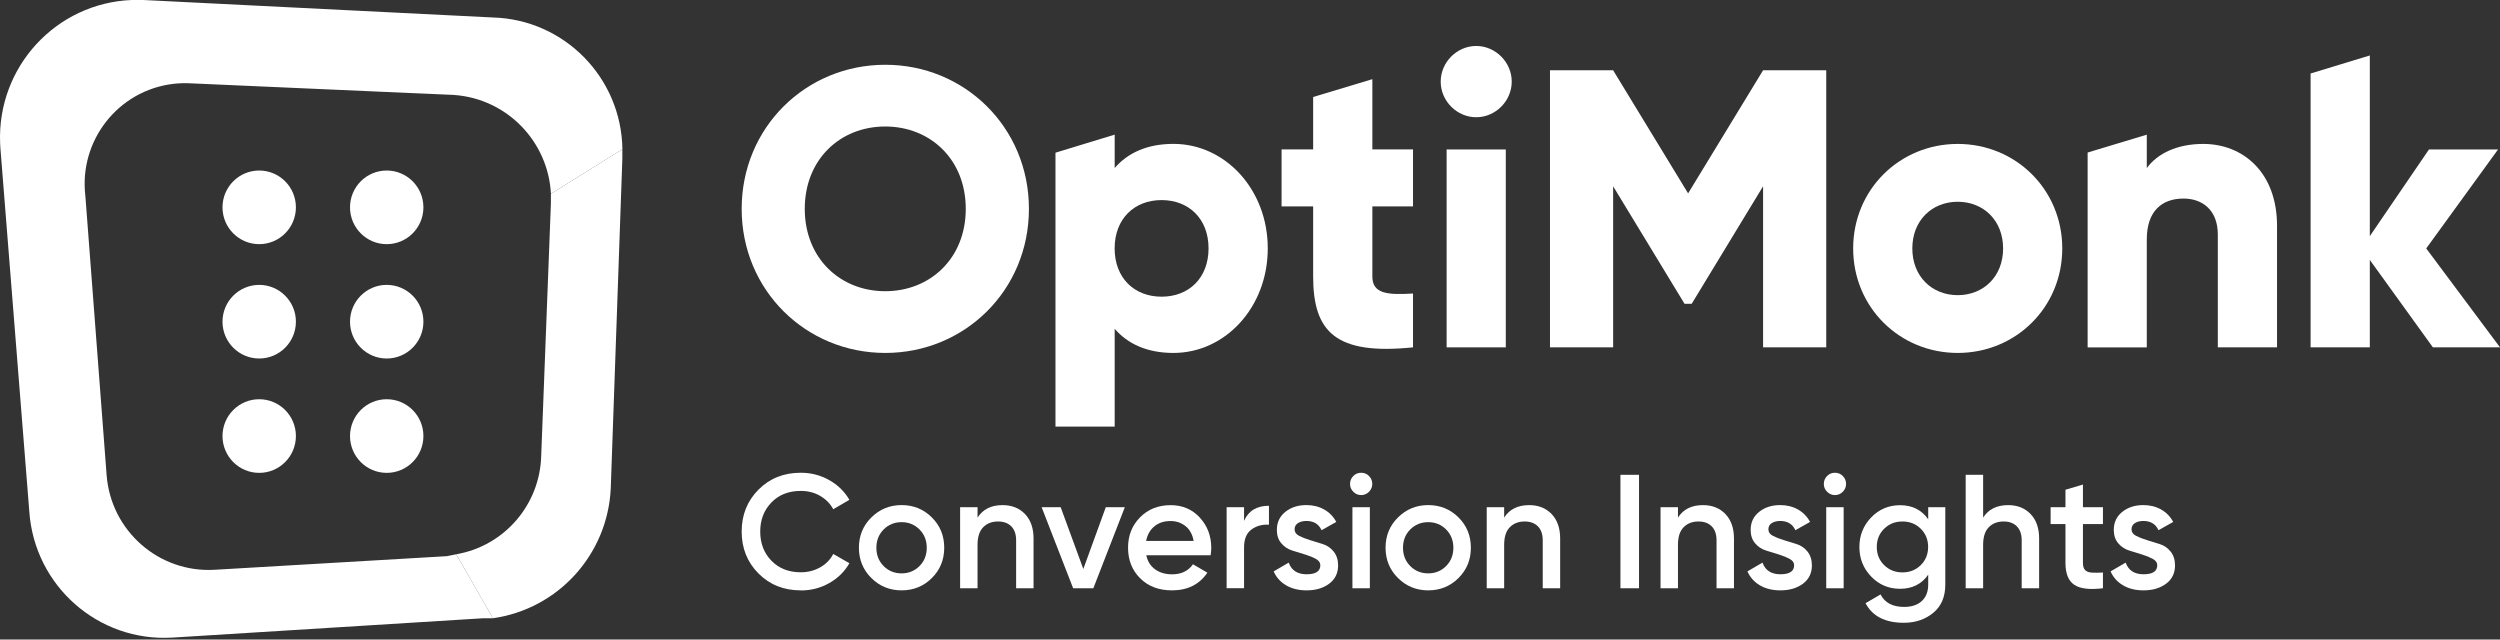 <svg xmlns="http://www.w3.org/2000/svg" width="172" height="44" viewBox="0 0 172 44" fill="none"><rect x="0" y="0" width="172" height="44" fill="#333333" stroke="none"/><g clip-path="url(#clip0_17876_22480)"><path d="M55.093 40.617C53.923 40.617 52.953 40.229 52.182 39.453C51.411 38.677 51.027 37.715 51.027 36.571C51.027 35.428 51.411 34.465 52.182 33.689C52.953 32.913 53.923 32.525 55.093 32.525C55.798 32.525 56.447 32.693 57.043 33.027C57.639 33.361 58.106 33.816 58.438 34.388L57.327 35.035C57.12 34.649 56.816 34.341 56.422 34.114C56.025 33.886 55.584 33.775 55.093 33.775C54.263 33.775 53.59 34.038 53.077 34.566C52.561 35.094 52.303 35.764 52.303 36.574C52.303 37.383 52.561 38.054 53.077 38.581C53.593 39.109 54.263 39.373 55.093 39.373C55.584 39.373 56.027 39.259 56.427 39.034C56.827 38.806 57.128 38.501 57.327 38.113L58.438 38.749C58.113 39.321 57.652 39.777 57.053 40.115C56.458 40.454 55.803 40.623 55.091 40.623L55.093 40.617Z" fill="white"></path><path d="M62.028 40.617C61.213 40.617 60.52 40.335 59.95 39.769C59.38 39.205 59.093 38.509 59.093 37.684C59.093 36.858 59.38 36.162 59.95 35.599C60.52 35.035 61.213 34.75 62.028 34.75C62.843 34.75 63.544 35.032 64.112 35.599C64.679 36.162 64.963 36.858 64.963 37.684C64.963 38.509 64.679 39.205 64.112 39.769C63.544 40.333 62.851 40.617 62.028 40.617ZM60.795 38.946C61.128 39.28 61.541 39.448 62.028 39.448C62.516 39.448 62.928 39.28 63.261 38.946C63.593 38.612 63.761 38.191 63.761 37.686C63.761 37.182 63.593 36.76 63.261 36.426C62.928 36.093 62.516 35.924 62.028 35.924C61.541 35.924 61.128 36.093 60.795 36.426C60.463 36.76 60.295 37.182 60.295 37.686C60.295 38.191 60.463 38.612 60.795 38.946Z" fill="white"></path><path d="M68.976 34.752C69.613 34.752 70.128 34.957 70.52 35.366C70.912 35.774 71.108 36.336 71.108 37.05V40.472H69.909V37.171C69.909 36.755 69.798 36.437 69.576 36.212C69.355 35.989 69.05 35.878 68.666 35.878C68.243 35.878 67.903 36.01 67.645 36.274C67.384 36.538 67.255 36.941 67.255 37.484V40.472H66.056V34.897H67.255V35.611C67.619 35.04 68.192 34.752 68.978 34.752H68.976Z" fill="white"></path><path d="M76.078 34.897H77.388L75.222 40.472H73.832L71.665 34.897H72.975L74.533 39.145L76.078 34.897Z" fill="white"></path><path d="M78.865 38.199C78.953 38.623 79.157 38.949 79.477 39.174C79.794 39.401 80.183 39.513 80.642 39.513C81.279 39.513 81.756 39.282 82.076 38.822L83.067 39.401C82.517 40.211 81.707 40.617 80.632 40.617C79.727 40.617 79 40.341 78.443 39.787C77.888 39.233 77.61 38.532 77.61 37.686C77.61 36.84 77.883 36.157 78.432 35.596C78.982 35.035 79.686 34.755 80.544 34.755C81.359 34.755 82.027 35.042 82.551 35.614C83.074 36.186 83.335 36.882 83.335 37.699C83.335 37.826 83.319 37.994 83.291 38.201H78.868L78.865 38.199ZM78.855 37.218H82.123C82.04 36.765 81.854 36.424 81.56 36.194C81.266 35.963 80.926 35.847 80.531 35.847C80.088 35.847 79.716 35.968 79.42 36.214C79.123 36.46 78.935 36.794 78.853 37.218H78.855Z" fill="white"></path><path d="M85.591 35.834C85.895 35.143 86.465 34.797 87.304 34.797V36.1C86.844 36.069 86.445 36.181 86.102 36.429C85.761 36.677 85.591 37.089 85.591 37.66V40.47H84.392V34.895H85.591V35.831V35.834Z" fill="white"></path><path d="M89.07 36.429C89.07 36.613 89.173 36.758 89.377 36.864C89.583 36.97 89.828 37.068 90.117 37.156C90.406 37.244 90.7 37.337 91.002 37.43C91.303 37.523 91.556 37.697 91.757 37.947C91.958 38.199 92.062 38.517 92.062 38.9C92.062 39.435 91.855 39.854 91.445 40.16C91.035 40.465 90.517 40.617 89.895 40.617C89.346 40.617 88.877 40.501 88.485 40.271C88.093 40.041 87.806 39.72 87.629 39.311L88.663 38.708C88.856 39.244 89.266 39.51 89.895 39.51C90.525 39.51 90.839 39.303 90.839 38.887C90.839 38.708 90.736 38.563 90.532 38.452C90.329 38.341 90.084 38.24 89.795 38.152C89.508 38.064 89.212 37.971 88.91 37.878C88.609 37.785 88.356 37.616 88.152 37.376C87.948 37.135 87.848 36.827 87.848 36.455C87.848 35.943 88.041 35.529 88.43 35.218C88.82 34.905 89.302 34.75 89.88 34.75C90.339 34.75 90.749 34.853 91.107 35.055C91.466 35.26 91.742 35.544 91.935 35.909L90.924 36.478C90.731 36.054 90.383 35.842 89.88 35.842C89.65 35.842 89.457 35.891 89.302 35.989C89.147 36.087 89.067 36.232 89.067 36.424L89.07 36.429Z" fill="white"></path><path d="M94.187 33.834C94.034 33.987 93.854 34.062 93.648 34.062C93.441 34.062 93.261 33.987 93.109 33.834C92.956 33.681 92.882 33.5 92.882 33.293C92.882 33.086 92.956 32.905 93.103 32.753C93.25 32.6 93.433 32.525 93.648 32.525C93.862 32.525 94.045 32.6 94.192 32.753C94.339 32.905 94.413 33.086 94.413 33.293C94.413 33.5 94.339 33.681 94.187 33.834ZM93.047 40.472V34.897H94.246V40.472H93.047Z" fill="white"></path><path d="M98.261 40.617C97.446 40.617 96.752 40.335 96.183 39.769C95.613 39.205 95.326 38.509 95.326 37.684C95.326 36.858 95.613 36.162 96.183 35.599C96.752 35.035 97.446 34.75 98.261 34.75C99.076 34.75 99.778 35.032 100.345 35.599C100.912 36.162 101.196 36.858 101.196 37.684C101.196 38.509 100.912 39.205 100.345 39.769C99.778 40.333 99.084 40.617 98.261 40.617ZM97.026 38.946C97.359 39.28 97.771 39.448 98.259 39.448C98.746 39.448 99.159 39.28 99.491 38.946C99.824 38.612 99.992 38.191 99.992 37.686C99.992 37.182 99.824 36.76 99.491 36.426C99.159 36.093 98.746 35.924 98.259 35.924C97.771 35.924 97.359 36.093 97.026 36.426C96.693 36.76 96.526 37.182 96.526 37.686C96.526 38.191 96.693 38.612 97.026 38.946Z" fill="white"></path><path d="M105.206 34.752C105.843 34.752 106.359 34.957 106.751 35.366C107.143 35.774 107.339 36.336 107.339 37.05V40.472H106.14V37.171C106.14 36.755 106.029 36.437 105.807 36.212C105.585 35.989 105.281 35.878 104.897 35.878C104.474 35.878 104.133 36.01 103.875 36.274C103.615 36.538 103.486 36.941 103.486 37.484V40.472H102.287V34.897H103.486V35.611C103.85 35.04 104.422 34.752 105.209 34.752H105.206Z" fill="white"></path><path d="M111.486 32.667H112.765V40.472H111.486V32.667Z" fill="white"></path><path d="M117.164 34.752C117.801 34.752 118.317 34.957 118.709 35.366C119.101 35.774 119.297 36.336 119.297 37.05V40.472H118.098V37.171C118.098 36.755 117.987 36.437 117.765 36.212C117.543 35.989 117.239 35.878 116.855 35.878C116.432 35.878 116.091 36.01 115.834 36.274C115.573 36.538 115.444 36.941 115.444 37.484V40.472H114.245V34.897H115.444V35.611C115.808 35.04 116.38 34.752 117.167 34.752H117.164Z" fill="white"></path><path d="M121.667 36.429C121.667 36.613 121.77 36.758 121.974 36.864C122.18 36.97 122.425 37.068 122.714 37.156C123.003 37.244 123.297 37.337 123.599 37.43C123.9 37.523 124.153 37.697 124.354 37.947C124.555 38.199 124.658 38.517 124.658 38.9C124.658 39.435 124.452 39.854 124.042 40.16C123.632 40.465 123.114 40.617 122.492 40.617C121.943 40.617 121.474 40.501 121.082 40.271C120.69 40.041 120.403 39.72 120.225 39.311L121.259 38.708C121.453 39.244 121.863 39.51 122.492 39.51C123.121 39.51 123.436 39.303 123.436 38.887C123.436 38.708 123.333 38.563 123.129 38.452C122.925 38.341 122.68 38.24 122.392 38.152C122.105 38.064 121.809 37.971 121.507 37.878C121.205 37.785 120.953 37.616 120.749 37.376C120.545 37.135 120.445 36.827 120.445 36.455C120.445 35.943 120.638 35.529 121.027 35.218C121.417 34.905 121.899 34.75 122.477 34.75C122.936 34.75 123.346 34.853 123.704 35.055C124.063 35.26 124.339 35.544 124.532 35.909L123.521 36.478C123.328 36.054 122.98 35.842 122.477 35.842C122.247 35.842 122.054 35.891 121.899 35.989C121.744 36.087 121.664 36.232 121.664 36.424L121.667 36.429Z" fill="white"></path><path d="M126.783 33.834C126.631 33.987 126.451 34.062 126.244 34.062C126.038 34.062 125.858 33.987 125.705 33.834C125.553 33.681 125.479 33.5 125.479 33.293C125.479 33.086 125.553 32.905 125.7 32.753C125.847 32.6 126.03 32.525 126.244 32.525C126.458 32.525 126.642 32.6 126.789 32.753C126.936 32.905 127.01 33.086 127.01 33.293C127.01 33.5 126.936 33.681 126.783 33.834ZM125.644 40.472V34.897H126.843V40.472H125.644Z" fill="white"></path><path d="M132.658 34.897H133.837V40.216C133.837 41.065 133.558 41.714 133.004 42.167C132.449 42.62 131.774 42.847 130.982 42.847C129.7 42.847 128.821 42.397 128.349 41.5L129.383 40.897C129.672 41.469 130.213 41.756 131.005 41.756C131.523 41.756 131.928 41.621 132.222 41.35C132.516 41.078 132.661 40.7 132.661 40.219V39.539C132.209 40.185 131.565 40.509 130.726 40.509C129.94 40.509 129.277 40.229 128.738 39.668C128.197 39.107 127.926 38.429 127.926 37.635C127.926 36.84 128.197 36.16 128.738 35.599C129.28 35.037 129.943 34.758 130.726 34.758C131.565 34.758 132.209 35.081 132.661 35.728V34.903L132.658 34.897ZM129.628 38.879C129.966 39.213 130.386 39.381 130.889 39.381C131.392 39.381 131.812 39.213 132.15 38.879C132.488 38.545 132.655 38.129 132.655 37.629C132.655 37.13 132.488 36.716 132.15 36.38C131.812 36.043 131.392 35.878 130.889 35.878C130.386 35.878 129.966 36.046 129.628 36.38C129.29 36.714 129.122 37.13 129.122 37.629C129.122 38.129 129.29 38.543 129.628 38.879Z" fill="white"></path><path d="M138.159 34.752C138.796 34.752 139.312 34.957 139.704 35.366C140.096 35.774 140.292 36.336 140.292 37.05V40.472H139.092V37.171C139.092 36.755 138.981 36.437 138.76 36.212C138.538 35.989 138.234 35.878 137.849 35.878C137.426 35.878 137.086 36.01 136.828 36.274C136.568 36.538 136.439 36.941 136.439 37.484V40.472H135.239V32.667H136.439V35.611C136.802 35.04 137.375 34.752 138.161 34.752H138.159Z" fill="white"></path><path d="M144.683 36.056H143.306V38.731C143.306 38.962 143.358 39.127 143.461 39.228C143.564 39.329 143.719 39.383 143.923 39.396C144.126 39.407 144.379 39.407 144.683 39.391V40.472C143.765 40.584 143.105 40.504 142.705 40.232C142.306 39.96 142.104 39.461 142.104 38.731V36.056H141.083V34.897H142.104V33.694L143.306 33.337V34.897H144.683V36.056Z" fill="white"></path><path d="M146.651 36.429C146.651 36.613 146.754 36.758 146.958 36.864C147.164 36.97 147.409 37.068 147.698 37.156C147.987 37.244 148.281 37.337 148.583 37.43C148.884 37.523 149.137 37.697 149.338 37.947C149.539 38.199 149.642 38.517 149.642 38.9C149.642 39.435 149.436 39.854 149.026 40.16C148.616 40.465 148.098 40.617 147.476 40.617C146.927 40.617 146.458 40.501 146.066 40.271C145.674 40.041 145.387 39.72 145.209 39.311L146.244 38.708C146.437 39.244 146.847 39.51 147.476 39.51C148.105 39.51 148.42 39.303 148.42 38.887C148.42 38.708 148.317 38.563 148.113 38.452C147.909 38.341 147.664 38.24 147.376 38.152C147.089 38.064 146.793 37.971 146.491 37.878C146.189 37.785 145.937 37.616 145.733 37.376C145.529 37.135 145.429 36.827 145.429 36.455C145.429 35.943 145.622 35.529 146.011 35.218C146.401 34.905 146.883 34.75 147.461 34.75C147.92 34.75 148.33 34.853 148.688 35.055C149.047 35.26 149.323 35.544 149.516 35.909L148.505 36.478C148.312 36.054 147.964 35.842 147.461 35.842C147.231 35.842 147.038 35.891 146.883 35.989C146.728 36.087 146.648 36.232 146.648 36.424L146.651 36.429Z" fill="white"></path><path d="M51.027 14.369C51.027 8.759 55.453 4.456 60.908 4.456C66.363 4.456 70.79 8.759 70.79 14.369C70.79 19.98 66.363 24.282 60.908 24.282C55.453 24.282 51.027 19.98 51.027 14.369ZM66.445 14.369C66.445 10.964 64.001 8.703 60.904 8.703C57.807 8.703 55.368 10.964 55.368 14.369C55.368 17.774 57.811 20.035 60.904 20.035C63.998 20.035 66.445 17.774 66.445 14.369Z" fill="white"></path><path d="M87.222 17.092C87.222 21.149 84.292 24.282 80.734 24.282C78.915 24.282 77.585 23.656 76.69 22.621V29.349H72.617V10.506L76.69 9.262V11.56C77.585 10.525 78.915 9.899 80.734 9.899C84.292 9.899 87.222 13.032 87.222 17.089M83.148 17.089C83.148 15.047 81.789 13.766 79.917 13.766C78.046 13.766 76.687 15.047 76.687 17.089C76.687 19.13 78.042 20.412 79.917 20.412C81.793 20.412 83.148 19.13 83.148 17.089Z" fill="white"></path><path d="M94.418 14.205V19.026C94.418 20.195 95.425 20.307 97.215 20.195V23.898C91.893 24.442 90.345 22.837 90.345 19.022V14.201H88.172V10.279H90.345V6.673L94.418 5.447V10.279H97.215V14.201H94.418V14.205Z" fill="white"></path><path d="M103.598 10.283H99.528V23.898H103.598V10.283Z" fill="white"></path><path d="M125.645 23.898H121.3V12.816L116.387 20.903H115.897L110.984 12.816V23.898H106.639V4.836H110.984L116.142 13.304L121.3 4.836H125.645V23.898Z" fill="white"></path><path d="M127.498 17.092C127.498 13.036 130.703 9.902 134.691 9.902C138.679 9.902 141.884 13.036 141.884 17.092C141.884 21.149 138.683 24.282 134.691 24.282C130.699 24.282 127.498 21.149 127.498 17.092ZM137.814 17.092C137.814 15.159 136.455 13.881 134.691 13.881C132.927 13.881 131.568 15.159 131.568 17.092C131.568 19.026 132.923 20.307 134.691 20.307C136.458 20.307 137.814 19.026 137.814 17.092Z" fill="white"></path><path d="M156.66 15.539V23.898H152.586V16.139C152.586 14.451 151.528 13.661 150.224 13.661C148.731 13.661 147.699 14.533 147.699 16.466V23.902H143.629V10.495L147.699 9.265V11.564C148.434 10.558 149.79 9.902 151.583 9.902C154.324 9.902 156.66 11.862 156.66 15.539Z" fill="white"></path><path d="M167.384 23.898L163.043 17.882V23.898H158.969V5.056L163.043 3.815V16.247L167.113 10.283H171.866L166.924 17.092L172 23.898H167.384Z" fill="white"></path><path d="M99.12 5.615C99.12 4.281 100.234 3.163 101.563 3.163C102.893 3.163 104.007 4.281 104.007 5.615C104.007 6.948 102.893 8.066 101.563 8.066C100.234 8.066 99.12 6.948 99.12 5.615Z" fill="white"></path><path d="M37.902 13.334V14.001L37.236 31.335C37.159 34.714 34.706 37.562 31.387 38.134L33.912 42.535C38.404 41.898 41.809 38.147 42.02 33.601L42.817 10.936V10.268L37.899 13.334H37.902Z" fill="white"></path><path d="M30.725 38.266L14.777 39.2C10.932 39.43 7.618 36.52 7.334 32.667L5.872 13.468C5.423 9.665 8.134 6.219 11.925 5.769C12.342 5.72 12.763 5.71 13.183 5.736L31.258 6.535C34.864 6.799 37.713 9.712 37.904 13.334L42.822 10.268C42.752 5.342 38.827 1.345 33.917 1.203L9.859 0H9.062C3.855 0.207 -0.199 4.61 0.008 9.836C0.013 9.934 0.018 10.035 0.023 10.134L2.017 35.2C2.373 40.304 6.759 44.172 11.852 43.867L33.249 42.535H33.915L31.39 38.134L30.725 38.268V38.266Z" fill="white"></path><path d="M17.833 16.798C19.227 16.798 20.358 15.664 20.358 14.265C20.358 12.866 19.227 11.732 17.833 11.732C16.439 11.732 15.308 12.866 15.308 14.265C15.308 15.664 16.439 16.798 17.833 16.798Z" fill="white"></path><path d="M26.606 16.798C28 16.798 29.131 15.664 29.131 14.265C29.131 12.866 28 11.732 26.606 11.732C25.212 11.732 24.081 12.866 24.081 14.265C24.081 15.664 25.212 16.798 26.606 16.798Z" fill="white"></path><path d="M17.833 24.665C19.227 24.665 20.358 23.531 20.358 22.133C20.358 20.734 19.227 19.6 17.833 19.6C16.439 19.6 15.308 20.734 15.308 22.133C15.308 23.531 16.439 24.665 17.833 24.665Z" fill="white"></path><path d="M26.606 24.665C28 24.665 29.131 23.531 29.131 22.133C29.131 20.734 28 19.6 26.606 19.6C25.212 19.6 24.081 20.734 24.081 22.133C24.081 23.531 25.212 24.665 26.606 24.665Z" fill="white"></path><path d="M17.833 32.533C19.227 32.533 20.358 31.399 20.358 30C20.358 28.601 19.227 27.467 17.833 27.467C16.439 27.467 15.308 28.601 15.308 30C15.308 31.399 16.439 32.533 17.833 32.533Z" fill="white"></path><path d="M26.606 32.533C28 32.533 29.131 31.399 29.131 30C29.131 28.601 28 27.467 26.606 27.467C25.212 27.467 24.081 28.601 24.081 30C24.081 31.399 25.212 32.533 26.606 32.533Z" fill="white"></path></g><defs><clipPath id="clip0_17876_22480"><rect width="172" height="44" fill="white"></rect></clipPath></defs></svg>